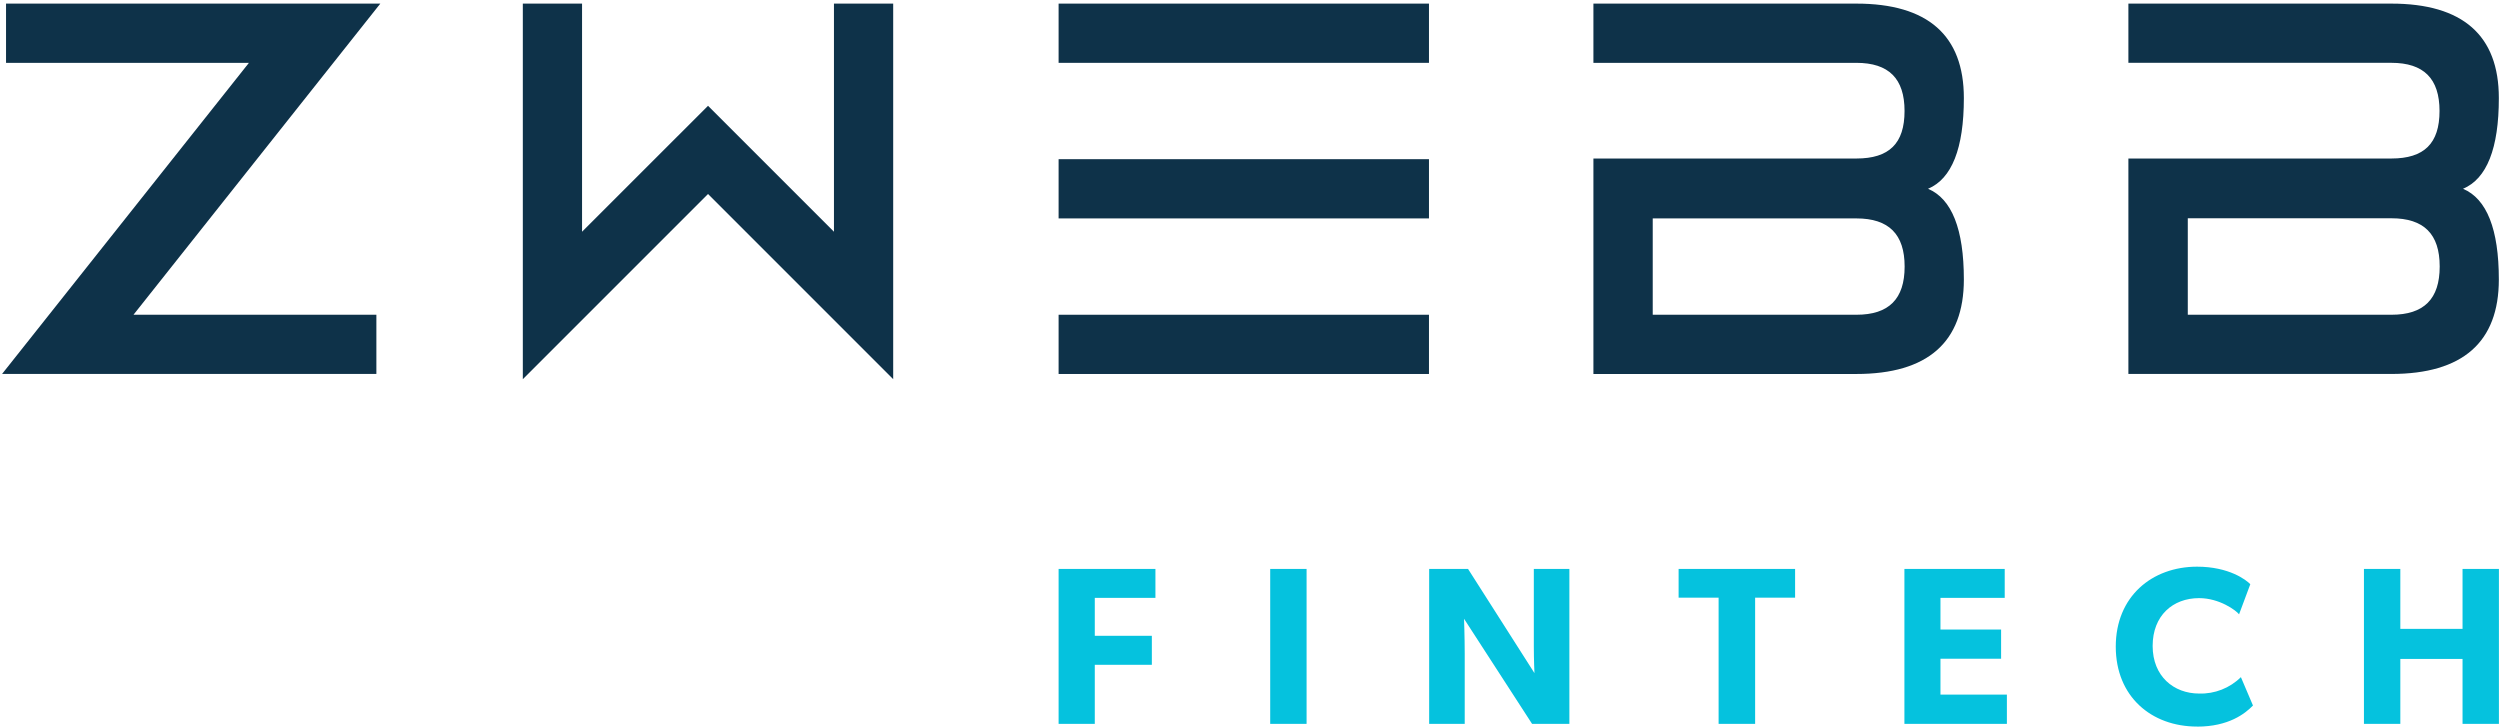 <?xml version='1.0' encoding='UTF-8'?>
<svg xmlns="http://www.w3.org/2000/svg" xmlns:xlink="http://www.w3.org/1999/xlink" width="907px" height="264px" viewBox="0 0 907 264" version="1.1">
    <title>zwebb-fintech-logo-BLUE-TAGLINE-COLOR-positive-WEBSAFE</title>
    <g id="Page-1" stroke="none" stroke-width="1" fill="none" fill-rule="evenodd">
        <g id="zwebb-fintech-logo-BLUE-TAGLINE-COLOR-positive-WEBSAFE" transform="translate(0.71, 0.9)">
            <rect id="Rectangle" fill-rule="nonzero" x="0" y="0" width="906" height="263"/>
            <polygon id="Path" fill="#0E3249" points="1.48 0.41 1.48 21.9 89.6 21.9 0.04 134.77 135.84 134.77 135.84 113.29 47.72 113.29 137.27 0.41"/>
            <polygon id="Path" fill="#0E3249" points="301.85 83.17 256.16 37.48 210.46 83.17 210.46 0.41 188.97 0.41 188.97 136.67 256.16 69.48 323.34 136.67 323.34 0.41 301.85 0.41"/>
            <rect id="Rectangle" fill="#0E3249" fill-rule="nonzero" x="383.35" y="56.85" width="134.37" height="21.49"/>
            <rect id="Rectangle" fill="#0E3249" fill-rule="nonzero" x="383.35" y="113.29" width="134.37" height="21.49"/>
            <rect id="Rectangle" fill="#0E3249" fill-rule="nonzero" x="383.35" y="0.41" width="134.37" height="21.49"/>
            <path d="M892.87,67.59 C901.52,63.95 905.87,52.92 905.87,34.66 C905.87,11.93 892.76,0.41 866.87,0.41 L771.47,0.41 L771.47,21.89 L866.87,21.89 C878.63,21.89 884.35,27.61 884.35,39.37 C884.35,51.13 878.79,56.61 866.87,56.61 L771.47,56.61 L771.47,134.77 L866.87,134.77 C892.73,134.77 905.87,123.25 905.87,100.51 C905.87,82.25 901.49,71.23 892.87,67.59 M884.41,95.81 C884.41,107.57 878.69,113.29 866.93,113.29 L793.02,113.29 L793.02,78.29 L866.93,78.29 C878.69,78.29 884.41,84.01 884.41,95.77" id="Shape" fill="#0E3249"/>
            <path d="M711.78,34.67 C711.78,11.94 698.67,0.41 672.78,0.41 L577.38,0.41 L577.38,21.9 L672.78,21.9 C684.55,21.9 690.26,27.61 690.26,39.37 C690.26,51.13 684.71,56.61 672.78,56.61 L577.38,56.61 L577.38,134.78 L672.78,134.78 C698.64,134.78 711.78,123.25 711.78,100.51 C711.78,82.25 707.41,71.23 698.78,67.59 C707.41,63.96 711.78,52.93 711.78,34.67 Z M690.29,95.81 C690.29,107.57 684.58,113.29 672.81,113.29 L598.9,113.29 L598.9,78.34 L672.81,78.34 C684.58,78.34 690.29,84.1 690.29,95.81 Z" id="Shape" fill="#0E3249"/>
            <path d="M870.13,261.72 L870.13,238.17 L892.7,238.17 L892.7,261.72 L905.9,261.72 L905.9,205.5 L892.7,205.5 L892.7,227.25 L870.13,227.25 L870.13,205.5 L856.93,205.5 L856.93,261.72 L870.13,261.72 Z M796.39,262.72 C807.87,262.72 813.82,257.99 816.67,255.06 L812.29,244.77 C808.266,248.741 802.791,250.891 797.14,250.72 C787.93,250.72 780.27,244.45 780.27,233.45 C780.27,222.45 787.58,216.1 797.12,216.1 C804.53,216.1 810.56,220.58 811.62,221.97 L815.7,211.05 C814.23,209.5 807.96,204.69 796.39,204.69 C780.01,204.69 766.89,215.53 766.89,233.69 C766.89,251.85 779.84,262.7 796.39,262.7 L796.39,262.72 Z M727.39,261.72 L727.39,251.1 L703.29,251.1 L703.29,238.1 L725.29,238.1 L725.29,227.5 L703.29,227.5 L703.29,216.01 L726.6,216.01 L726.6,205.5 L690.21,205.5 L690.21,261.72 L727.39,261.72 Z M636.05,261.72 L636.05,215.93 L650.55,215.93 L650.55,205.5 L608.29,205.5 L608.29,215.93 L622.8,215.93 L622.8,261.72 L636.05,261.72 Z M530.69,261.72 L530.69,236.3 C530.69,230.35 530.44,223.59 530.44,223.59 L555.13,261.72 L568.66,261.72 L568.66,205.5 L555.76,205.5 L555.76,233.56 C555.76,238.64 555.99,243.3 555.99,243.3 L531.89,205.5 L517.79,205.5 L517.79,261.72 L530.69,261.72 Z M473.32,261.72 L473.32,205.5 L460.12,205.5 L460.12,261.72 L473.32,261.72 Z M396.48,261.72 L396.48,240.29 L417.18,240.29 L417.18,229.78 L396.48,229.78 L396.48,216.01 L418.48,216.01 L418.48,205.5 L383.35,205.5 L383.35,261.72 L396.48,261.72 Z" id="Shape" fill="#05C2DE" fill-rule="nonzero"/>
        </g>
    </g>
</svg>